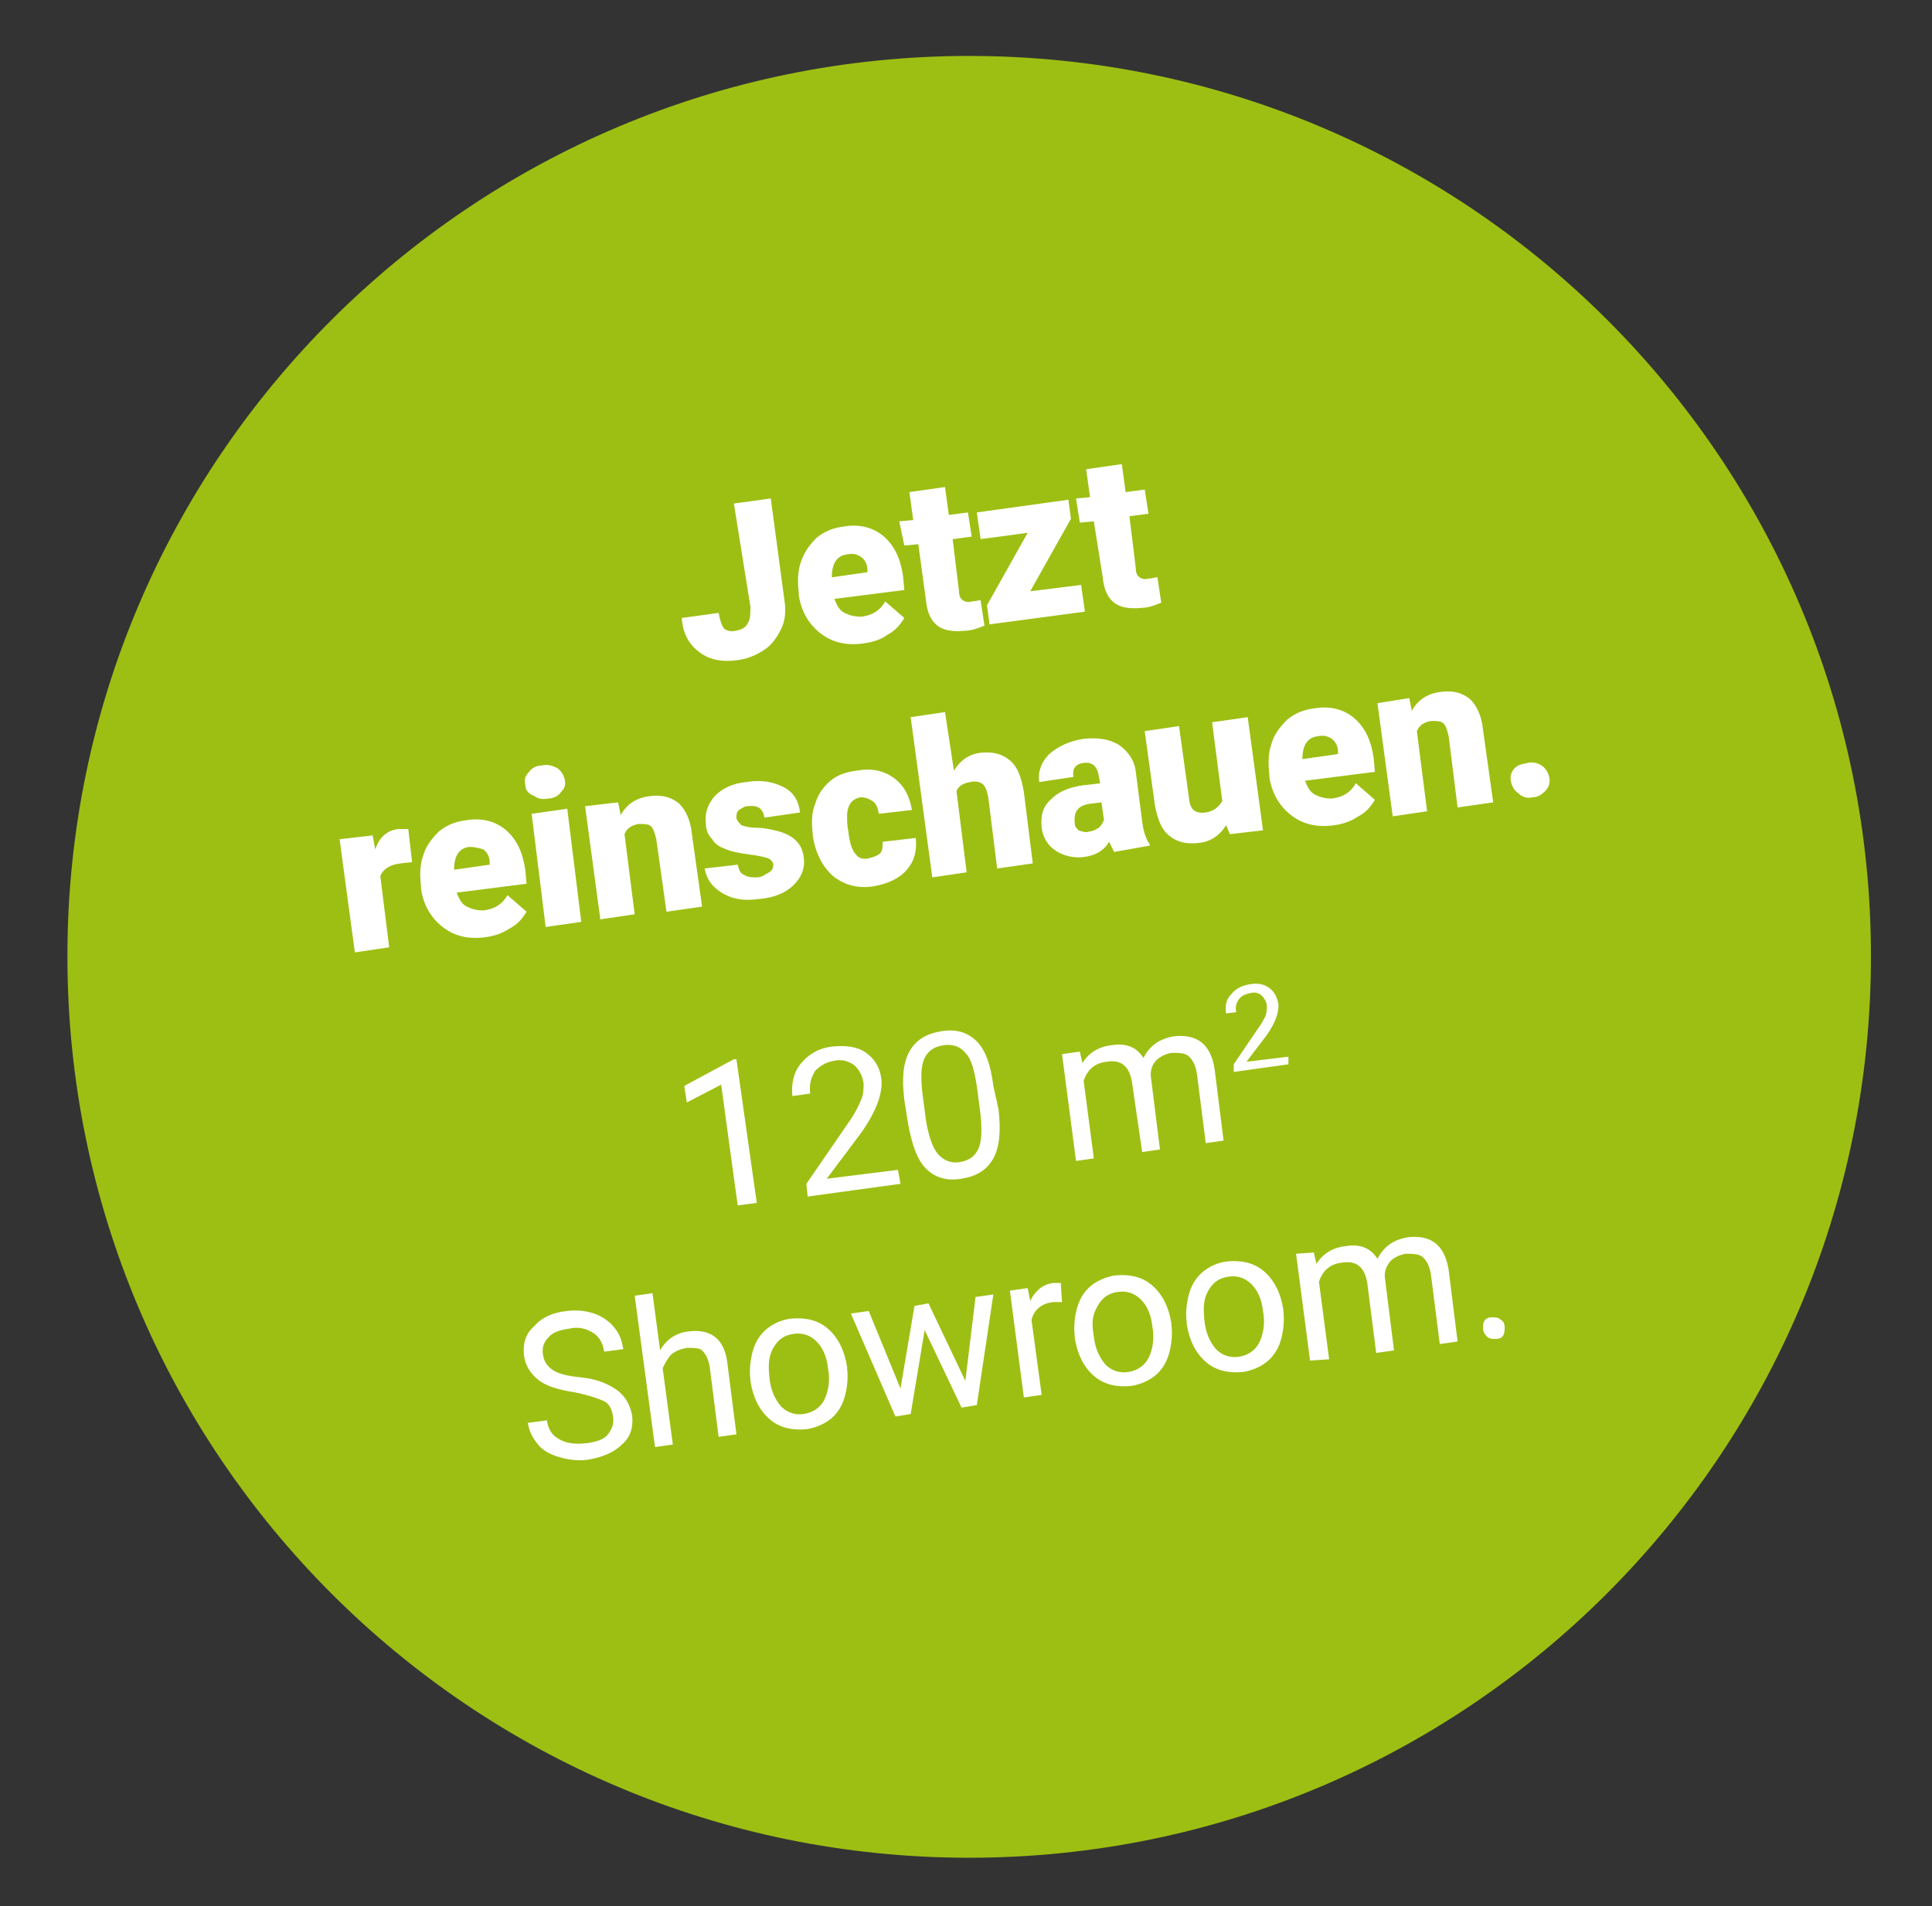 <?xml version="1.0" encoding="utf-8"?>
<!-- Generator: Adobe Illustrator 26.2.1, SVG Export Plug-In . SVG Version: 6.00 Build 0)  -->
<svg version="1.1" id="Ebene_1" xmlns="http://www.w3.org/2000/svg" xmlns:xlink="http://www.w3.org/1999/xlink" x="0px" y="0px"
	 viewBox="0 0 151.9 149.9" style="enable-background:new 0 0 151.9 149.9;" xml:space="preserve">
<rect x="0" y="0" width="151.9" height="149.9" fill="#333333" stroke="none"/>
<style type="text/css">
	.st0{fill:#9DBF13;}
	.st1{fill:#FFFFFF;}
	.st2{clip-path:url(#SVGID_00000061437162439281592630000002462854095127954088_);fill:#9DBF13;}
</style>
<g>
	<path class="st0" d="M408,175.5c39.1,0,70.9-31.7,70.9-70.9S447.1,33.8,408,33.8s-70.9,31.7-70.9,70.9S368.8,175.5,408,175.5"/>
</g>
<g>
	<path class="st1" d="M372.8,83.5l-2.8,0.4l-5.2-6.9l1,7.5l-2.9,0.4l-1.6-12l2.9-0.4l5.2,6.9l-1-7.5l2.9-0.4L372.8,83.5z"/>
	<path class="st1" d="M379.2,82.6c-0.1-0.2-0.2-0.4-0.4-0.8c-0.4,0.7-1.1,1.1-2,1.2c-0.8,0.1-1.6-0.1-2.2-0.5c-0.6-0.4-1-1-1.1-1.8
		c-0.1-1,0.1-1.7,0.8-2.3c0.6-0.6,1.6-1,3-1.1l0.8-0.1l-0.1-0.5c-0.1-0.8-0.5-1.2-1.2-1.1c-0.7,0.1-0.9,0.5-0.8,1.1l-2.7,0.4
		c-0.1-0.9,0.2-1.6,0.8-2.2c0.7-0.6,1.5-1,2.7-1.2s2,0,2.8,0.5c0.7,0.5,1.2,1.2,1.3,2.1l0.5,3.9c0.1,0.8,0.3,1.4,0.6,1.8l0,0.1
		L379.2,82.6z M377.3,81c0.3,0,0.6-0.2,0.8-0.3s0.3-0.4,0.4-0.6l-0.2-1.4l-0.8,0.1c-1,0.1-1.4,0.6-1.3,1.5c0,0.3,0.1,0.4,0.3,0.6
		C376.8,81,377,81.1,377.3,81z"/>
	<path class="st1" d="M386.5,79.6c0.4-0.1,0.7-0.2,0.9-0.4c0.2-0.2,0.2-0.5,0.2-0.9l2.6-0.3c0.1,1-0.1,1.8-0.7,2.5
		c-0.6,0.7-1.5,1.1-2.6,1.3c-1.3,0.2-2.3-0.1-3.2-0.8s-1.4-1.8-1.6-3.2l0-0.1c-0.1-0.9-0.1-1.7,0.2-2.4c0.2-0.7,0.6-1.3,1.2-1.8
		c0.6-0.5,1.3-0.7,2.1-0.8c1.1-0.2,2.1,0,2.9,0.6c0.8,0.6,1.2,1.4,1.4,2.5l-2.6,0.3c-0.1-0.5-0.2-0.8-0.5-1
		c-0.3-0.2-0.6-0.3-0.9-0.3c-0.7,0.1-1.1,0.6-1.1,1.5c0,0.3,0,0.7,0.1,1.2c0.1,0.9,0.3,1.5,0.6,1.8C385.6,79.6,386,79.7,386.5,79.6z
		"/>
	<path class="st1" d="M393.1,72.7c0.5-0.8,1.2-1.3,2.1-1.4c1-0.1,1.7,0.1,2.3,0.6c0.6,0.5,0.9,1.3,1.1,2.5l0.7,5.6l-2.8,0.4
		l-0.7-5.6c-0.1-0.5-0.2-0.8-0.4-1c-0.2-0.2-0.6-0.3-1-0.2c-0.6,0.1-0.9,0.3-1.1,0.7l0.8,6.4l-2.7,0.4l-1.7-12.6l2.7-0.4L393.1,72.7
		z"/>
	<path class="st1" d="M402.4,71.5c0.5-0.8,1.2-1.3,2.1-1.4c1-0.1,1.7,0.1,2.3,0.6c0.6,0.5,0.9,1.3,1.1,2.5l0.7,5.6l-2.8,0.4
		l-0.7-5.6c-0.1-0.5-0.2-0.8-0.4-1c-0.2-0.2-0.6-0.3-1-0.2c-0.6,0.1-0.9,0.3-1.1,0.7l0.8,6.4l-2.7,0.4L399,67.1l2.7-0.4L402.4,71.5z
		"/>
	<path class="st1" d="M415,77.9c-0.1-0.2-0.2-0.4-0.4-0.8c-0.4,0.7-1.1,1.1-2,1.2c-0.8,0.1-1.6-0.1-2.2-0.5c-0.6-0.4-1-1-1.1-1.8
		c-0.1-1,0.1-1.7,0.8-2.3c0.6-0.6,1.6-1,3-1.1l0.8-0.1l-0.1-0.5c-0.1-0.8-0.5-1.2-1.2-1.1c-0.7,0.1-0.9,0.5-0.8,1.1l-2.7,0.4
		c-0.1-0.9,0.2-1.6,0.8-2.2c0.7-0.6,1.5-1,2.7-1.2c1.1-0.1,2,0,2.8,0.5c0.7,0.5,1.2,1.2,1.3,2.1l0.5,3.9c0.1,0.8,0.3,1.4,0.6,1.8
		l0,0.1L415,77.9z M413,76.3c0.3,0,0.6-0.2,0.8-0.3c0.2-0.2,0.3-0.4,0.4-0.6l-0.2-1.4l-0.8,0.1c-1,0.1-1.4,0.6-1.3,1.5
		c0,0.3,0.1,0.4,0.3,0.6C412.5,76.3,412.7,76.4,413,76.3z"/>
	<path class="st1" d="M421.6,77l-2.8,0.4l-1.7-12.6l2.8-0.4L421.6,77z"/>
	<path class="st1" d="M424.9,65.3l0.3,2.2l1.5-0.2l0.3,1.9l-1.5,0.2l0.5,4.1c0,0.3,0.1,0.6,0.3,0.7c0.1,0.1,0.4,0.2,0.7,0.1
		c0.3,0,0.5-0.1,0.7-0.1l0.3,2c-0.5,0.2-1,0.4-1.5,0.4c-0.9,0.1-1.7,0-2.2-0.4c-0.5-0.4-0.8-1-0.9-2l-0.6-4.4l-1.1,0.1l-0.3-1.9
		l1.1-0.1l-0.3-2.2L424.9,65.3z"/>
	<path class="st1" d="M427.2,64.9c-0.1-0.4,0-0.7,0.3-1c0.2-0.3,0.6-0.5,1-0.5c0.5-0.1,0.8,0,1.2,0.2c0.3,0.2,0.5,0.5,0.6,0.9
		c0.1,0.4,0,0.7-0.3,1c-0.2,0.3-0.6,0.5-1,0.5c-0.5,0.1-0.8,0-1.2-0.2C427.4,65.6,427.3,65.3,427.2,64.9z M431.6,75.7l-2.8,0.4
		l-1.2-8.9l2.8-0.4L431.6,75.7z"/>
	<path class="st1" d="M432.2,71c-0.1-0.9-0.1-1.7,0.1-2.4c0.2-0.7,0.6-1.3,1.1-1.8s1.1-0.7,1.8-0.8c0.9-0.1,1.7,0.1,2.3,0.7l0-0.8
		l2.5-0.3l1.1,8.6c0.1,0.8,0,1.5-0.3,2.1c-0.3,0.6-0.7,1.1-1.4,1.5c-0.6,0.4-1.4,0.7-2.3,0.8c-0.6,0.1-1.3,0-1.9-0.1
		c-0.6-0.2-1.1-0.4-1.5-0.8l0.9-1.8c0.6,0.5,1.3,0.8,2.1,0.6c1.2-0.2,1.7-0.9,1.6-2.1l0-0.3c-0.5,0.7-1.1,1-1.9,1.1
		c-1.1,0.1-2-0.2-2.8-0.9C432.9,73.6,432.4,72.5,432.2,71L432.2,71z M435,70.8c0.1,0.7,0.3,1.3,0.6,1.7c0.3,0.4,0.7,0.6,1.2,0.5
		c0.6-0.1,1-0.3,1.2-0.8l-0.5-3.7c-0.3-0.4-0.8-0.5-1.4-0.4c-0.5,0.1-0.8,0.3-1.1,0.8S434.9,70,435,70.8z"/>
	<path class="st1" d="M443.9,71.4c0.4-0.1,0.8,0,1.1,0.2c0.3,0.2,0.5,0.5,0.6,0.9c0.1,0.4,0,0.8-0.3,1.1c-0.3,0.3-0.6,0.5-1,0.5
		c-0.4,0.1-0.8,0-1.1-0.3c-0.3-0.2-0.5-0.5-0.6-0.9c-0.1-0.4,0-0.8,0.3-1.1C443.1,71.6,443.5,71.4,443.9,71.4z"/>
</g>
<g>
	<path class="st1" d="M372.5,98.5c0.1,0.8-0.1,1.6-0.4,2.3c-0.3,0.7-0.8,1.3-1.5,1.7c-0.7,0.4-1.5,0.7-2.5,0.9
		c-1.6,0.2-2.9-0.1-3.9-1.1c-1-0.9-1.7-2.3-1.9-4.2l-0.1-0.6c-0.2-1.2-0.1-2.2,0.2-3.2c0.3-0.9,0.8-1.7,1.5-2.3s1.5-0.9,2.5-1.1
		c1.4-0.2,2.6,0,3.6,0.7c1,0.7,1.6,1.6,1.9,3l-2.9,0.4c-0.1-0.7-0.4-1.2-0.8-1.5c-0.4-0.3-0.9-0.4-1.6-0.3c-0.7,0.1-1.2,0.4-1.5,1
		c-0.3,0.6-0.3,1.5-0.2,2.6l0.1,0.8c0.2,1.3,0.4,2.2,0.8,2.7s1,0.7,1.8,0.6c0.7-0.1,1.1-0.3,1.4-0.7c0.3-0.4,0.4-0.9,0.4-1.6
		L372.5,98.5z"/>
	<path class="st1" d="M383.5,95.4c0.2,1.2,0.1,2.2-0.2,3.2c-0.3,1-0.8,1.7-1.6,2.3c-0.7,0.6-1.6,0.9-2.6,1.1c-1,0.1-1.9,0-2.8-0.3
		c-0.8-0.4-1.5-1-2.1-1.8c-0.6-0.8-0.9-1.8-1.1-2.9l-0.1-0.7c-0.2-1.2-0.1-2.2,0.2-3.2c0.3-1,0.8-1.7,1.6-2.3c0.7-0.6,1.6-1,2.6-1.1
		c1-0.1,1.9,0,2.8,0.4c0.9,0.4,1.6,1,2.1,1.8c0.6,0.8,0.9,1.8,1.1,3L383.5,95.4z M380.5,95.2c-0.2-1.2-0.5-2.1-0.9-2.6
		c-0.5-0.6-1.1-0.8-1.8-0.7c-1.4,0.2-2,1.4-1.8,3.6l0.1,0.9c0.2,1.2,0.5,2.1,0.9,2.6s1.1,0.8,1.8,0.7c0.7-0.1,1.2-0.5,1.5-1.2
		c0.3-0.7,0.4-1.6,0.2-2.8L380.5,95.2z"/>
</g>
<g>
	<path class="st1" d="M389.1,94.8l-4.8,0.6l-0.1-1.1l1.9-2.7c0.5-0.7,0.7-1.2,0.6-1.6c0-0.3-0.1-0.5-0.3-0.7
		c-0.2-0.1-0.3-0.2-0.6-0.2c-0.2,0-0.4,0.2-0.6,0.4c-0.1,0.2-0.2,0.5-0.1,0.8l-1.6,0.2c-0.1-0.4,0-0.8,0.2-1.2
		c0.2-0.4,0.4-0.7,0.8-1s0.8-0.4,1.2-0.5c0.7-0.1,1.3,0,1.8,0.3c0.5,0.3,0.7,0.8,0.8,1.4c0,0.3,0,0.5,0,0.8
		c-0.1,0.3-0.2,0.6-0.4,0.9c-0.2,0.3-0.5,0.7-0.9,1.3l-0.8,1.2l2.7-0.4L389.1,94.8z"/>
</g>
<g>
	<path class="st1" d="M396.3,90.5l0.2,1c0.5-0.9,1.3-1.4,2.4-1.5c0.9-0.1,1.6,0.1,2.2,0.6c0.5,0.5,0.9,1.3,1,2.4l0.8,5.7l-2.8,0.4
		l-0.7-5.6c-0.1-0.4-0.2-0.8-0.4-1c-0.2-0.2-0.5-0.2-1-0.2c-0.5,0.1-0.9,0.3-1.1,0.8l0.8,6.3l-2.7,0.4l-1.2-8.9L396.3,90.5z"/>
	<path class="st1" d="M408.5,98.1c-1.4,0.2-2.5-0.1-3.4-0.8c-0.9-0.7-1.5-1.7-1.7-3l0-0.2c-0.1-0.9-0.1-1.7,0.2-2.5
		c0.2-0.7,0.7-1.3,1.2-1.8c0.6-0.5,1.3-0.8,2.2-0.9c1.2-0.2,2.3,0.1,3.1,0.8c0.8,0.7,1.3,1.7,1.5,3.1l0.1,1.1l-5.5,0.7
		c0.2,0.5,0.4,0.9,0.8,1.1c0.4,0.2,0.8,0.3,1.3,0.3c0.9-0.1,1.5-0.5,1.9-1.2l1.5,1.3c-0.3,0.5-0.7,1-1.3,1.3
		C409.9,97.8,409.2,98,408.5,98.1z M407.2,91c-0.8,0.1-1.2,0.7-1.2,1.8l2.8-0.4l0-0.2c0-0.4-0.2-0.8-0.5-1
		C408,91.1,407.7,91,407.2,91z"/>
	<path class="st1" d="M418.2,95.7c-0.5,0.8-1.2,1.3-2.2,1.4c-1,0.1-1.7-0.1-2.3-0.6c-0.6-0.5-0.9-1.3-1.1-2.4l-0.8-5.8l2.7-0.4
		l0.8,5.8c0.1,0.8,0.5,1.1,1.2,1c0.6-0.1,1-0.4,1.3-0.9l-0.8-6.2l2.8-0.4l1.2,8.9l-2.6,0.3L418.2,95.7z"/>
	<path class="st1" d="M424.1,84.6l0.3,2.2l1.5-0.2l0.3,1.9l-1.5,0.2l0.5,4.1c0,0.3,0.1,0.6,0.3,0.7c0.1,0.1,0.4,0.2,0.7,0.1
		c0.3,0,0.5-0.1,0.7-0.1l0.3,2c-0.5,0.2-1,0.4-1.5,0.4c-0.9,0.1-1.7,0-2.2-0.4c-0.5-0.4-0.8-1-0.9-2l-0.6-4.4l-1.1,0.1l-0.3-1.9
		l1.1-0.1l-0.3-2.2L424.1,84.6z"/>
	<path class="st1" d="M432.4,88.3l-0.9,0.1c-0.9,0.1-1.4,0.5-1.6,1l0.7,5.6l-2.7,0.4l-1.2-8.9l2.6-0.3l0.2,1.1
		c0.3-0.9,0.9-1.5,1.8-1.6c0.3,0,0.6,0,0.8,0L432.4,88.3z"/>
	<path class="st1" d="M438.8,93.9c-0.1-0.2-0.2-0.4-0.4-0.8c-0.4,0.7-1.1,1.1-2,1.2c-0.8,0.1-1.6-0.1-2.2-0.5c-0.6-0.4-1-1-1.1-1.8
		c-0.1-1,0.1-1.7,0.8-2.3c0.6-0.6,1.6-1,3-1.1l0.8-0.1l-0.1-0.5c-0.1-0.8-0.5-1.2-1.2-1.1c-0.7,0.1-0.9,0.5-0.8,1.1l-2.7,0.4
		c-0.1-0.9,0.2-1.6,0.8-2.2c0.7-0.6,1.5-1,2.7-1.2c1.1-0.1,2,0,2.8,0.5c0.7,0.5,1.2,1.2,1.3,2.1l0.5,3.9c0.1,0.8,0.3,1.4,0.6,1.8
		l0,0.1L438.8,93.9z M436.9,92.3c0.3,0,0.6-0.2,0.8-0.3c0.2-0.2,0.3-0.4,0.4-0.6l-0.2-1.4l-0.8,0.1c-1,0.1-1.4,0.6-1.3,1.5
		c0,0.3,0.1,0.4,0.3,0.6C436.4,92.3,436.6,92.4,436.9,92.3z"/>
	<path class="st1" d="M445.5,93.1l-2.8,0.4L441,80.8l2.8-0.4L445.5,93.1z"/>
	<path class="st1" d="M448.3,89.9c0.4-0.1,0.8,0,1.1,0.2c0.3,0.2,0.5,0.5,0.6,0.9c0.1,0.4,0,0.8-0.3,1.1c-0.3,0.3-0.6,0.5-1,0.5
		c-0.4,0.1-0.8,0-1.1-0.3c-0.3-0.2-0.5-0.5-0.6-0.9c-0.1-0.4,0-0.8,0.3-1.1C447.6,90.2,447.9,90,448.3,89.9z"/>
</g>
<g>
	<path class="st1" d="M363,127.8l-1.5,0.2l-0.7-5.2l-5.6,0.7l0.7,5.2l-1.5,0.2l-1.5-11.3l1.5-0.2l0.6,4.8l5.6-0.7l-0.6-4.8l1.5-0.2
		L363,127.8z"/>
	<path class="st1" d="M368.7,127.2c-1.1,0.1-2.1-0.1-2.9-0.8c-0.8-0.7-1.3-1.6-1.5-2.9l0-0.3c-0.1-0.8,0-1.6,0.2-2.3
		c0.2-0.7,0.6-1.3,1.1-1.7c0.5-0.4,1.1-0.7,1.8-0.8c1.1-0.1,2,0.1,2.7,0.7c0.7,0.6,1.1,1.6,1.3,3l0.1,0.6l-5.6,0.7
		c0.1,0.8,0.5,1.5,1,1.9c0.5,0.4,1.1,0.6,1.8,0.5c0.5-0.1,0.9-0.2,1.2-0.5c0.3-0.3,0.6-0.6,0.8-0.9l1,0.6
		C371,126.3,370.1,127,368.7,127.2z M367.5,119.7c-0.6,0.1-1,0.3-1.4,0.8c-0.3,0.5-0.5,1.1-0.5,1.9l4.2-0.5l0-0.1
		c-0.1-0.7-0.4-1.3-0.8-1.6C368.6,119.8,368.1,119.6,367.5,119.7z"/>
	<path class="st1" d="M372,115.8c0-0.2,0-0.4,0.1-0.6c0.1-0.2,0.3-0.3,0.6-0.3c0.3,0,0.5,0,0.7,0.2c0.2,0.1,0.3,0.3,0.3,0.6
		c0,0.2,0,0.4-0.1,0.6c-0.1,0.2-0.3,0.3-0.6,0.3c-0.3,0-0.5,0-0.7-0.1C372.1,116.2,372,116,372,115.8z M374.9,126.2l-1.4,0.2
		l-1.1-8.4l1.4-0.2L374.9,126.2z"/>
	<path class="st1" d="M378.2,124.6l4.9-0.6l0.2,1.2l-6.6,0.9l-0.1-1.1l3.8-6.7l-4.5,0.6l-0.2-1.2l6.3-0.8l0.1,1L378.2,124.6z"/>
	<path class="st1" d="M389.7,123.4c-0.5,0.7-1.2,1.2-2.3,1.3c-0.9,0.1-1.6-0.1-2.1-0.5c-0.5-0.5-0.9-1.2-1-2.2l-0.7-5.5l1.4-0.2
		l0.7,5.4c0.2,1.3,0.8,1.8,1.8,1.7c1.1-0.1,1.8-0.6,2-1.5l-0.8-6.1l1.4-0.2l1.1,8.4l-1.3,0.2L389.7,123.4z"/>
	<path class="st1" d="M393.4,115.2l0.2,1c0.5-0.9,1.3-1.4,2.3-1.5c1.8-0.2,2.8,0.7,3,2.6l0.7,5.5l-1.4,0.2l-0.7-5.5
		c-0.1-0.6-0.3-1-0.6-1.3c-0.3-0.3-0.7-0.3-1.3-0.3c-0.5,0.1-0.8,0.2-1.2,0.5c-0.3,0.3-0.5,0.7-0.7,1.1l0.8,6l-1.4,0.2l-1.1-8.4
		L393.4,115.2z"/>
	<path class="st1" d="M400.8,118.5c-0.2-1.3,0-2.4,0.5-3.2c0.5-0.9,1.2-1.3,2.2-1.5c1-0.1,1.8,0.1,2.5,0.8l-0.1-0.9l1.3-0.2l1.1,8.2
		c0.1,1.1-0.1,2-0.6,2.7c-0.6,0.7-1.4,1.1-2.4,1.3c-0.6,0.1-1.2,0-1.8-0.2s-1.1-0.5-1.5-0.9l0.6-1c0.7,0.7,1.5,1,2.4,0.8
		c0.7-0.1,1.2-0.4,1.5-0.8c0.3-0.4,0.5-1,0.4-1.7l-0.1-0.7c-0.5,0.7-1.2,1.2-2.2,1.3c-1,0.1-1.8-0.2-2.5-0.9S401,119.8,400.8,118.5z
		 M402.3,118.4c0.1,0.9,0.4,1.7,0.9,2.2s1,0.7,1.7,0.6c0.9-0.1,1.5-0.6,1.8-1.5l-0.5-3.8c-0.5-0.7-1.2-1.1-2.1-0.9
		c-0.7,0.1-1.2,0.4-1.5,1C402.2,116.5,402.1,117.4,402.3,118.4z"/>
	<path class="st1" d="M415.9,116.9l-0.8,1.1l0.4,2.9l-1.4,0.2l-1.6-11.9l1.4-0.2l0.9,7.2l0.6-1l2.2-3.1l1.7-0.2l-2.8,3.9l4.2,4.4
		l-1.7,0.2L415.9,116.9z"/>
	<path class="st1" d="M427,119.3c-0.1-0.2-0.2-0.4-0.3-0.9c-0.6,0.8-1.3,1.2-2.2,1.3c-0.8,0.1-1.5,0-2.1-0.4c-0.6-0.4-0.9-1-1-1.7
		c-0.1-0.9,0.1-1.6,0.7-2.2c0.6-0.6,1.5-0.9,2.7-1.1l1.4-0.2l-0.1-0.7c-0.1-0.5-0.3-0.9-0.6-1.1s-0.8-0.3-1.4-0.3
		c-0.5,0.1-0.9,0.3-1.2,0.6s-0.4,0.6-0.4,1l-1.4,0.2c-0.1-0.4,0-0.8,0.3-1.3c0.2-0.4,0.6-0.8,1.1-1.1s1-0.5,1.6-0.6
		c1-0.1,1.7,0,2.3,0.4c0.6,0.4,1,1,1.1,1.9l0.5,3.9c0.1,0.8,0.3,1.4,0.5,1.8l0,0.1L427,119.3z M424.6,118.6c0.4-0.1,0.9-0.2,1.2-0.5
		s0.6-0.6,0.7-1l-0.2-1.7l-1.1,0.1c-1.7,0.2-2.5,0.9-2.4,1.9c0.1,0.4,0.3,0.8,0.6,1C423.7,118.5,424.1,118.6,424.6,118.6z"/>
	<path class="st1" d="M430.6,110.4l0.2,1c0.5-0.9,1.3-1.4,2.3-1.5c1.8-0.2,2.8,0.7,3,2.6l0.7,5.5l-1.4,0.2l-0.7-5.5
		c-0.1-0.6-0.3-1-0.6-1.3c-0.3-0.3-0.7-0.3-1.3-0.3c-0.5,0.1-0.8,0.2-1.2,0.5c-0.3,0.3-0.5,0.7-0.7,1.1l0.8,6l-1.4,0.2l-1.1-8.4
		L430.6,110.4z"/>
	<path class="st1" d="M439.1,109.2l0.2,1c0.5-0.9,1.3-1.4,2.3-1.5c1.8-0.2,2.8,0.7,3,2.6l0.7,5.5l-1.4,0.2l-0.7-5.5
		c-0.1-0.6-0.3-1-0.6-1.3c-0.3-0.3-0.7-0.3-1.3-0.3c-0.5,0.1-0.8,0.2-1.2,0.5s-0.5,0.7-0.7,1.1l0.8,6l-1.4,0.2l-1.1-8.4L439.1,109.2
		z"/>
	<path class="st1" d="M455.7,113.3c-0.1-0.4-0.2-0.7-0.6-0.8c-0.3-0.2-0.8-0.3-1.6-0.4c-0.7-0.1-1.3-0.2-1.8-0.3
		c-0.4-0.2-0.8-0.4-1-0.7c-0.2-0.3-0.4-0.6-0.4-1c-0.1-0.7,0.1-1.3,0.6-1.9c0.5-0.6,1.2-0.9,2.1-1c0.9-0.1,1.7,0,2.4,0.4
		c0.6,0.4,1,1,1.1,1.8l-1.4,0.2c-0.1-0.4-0.3-0.7-0.6-0.9c-0.4-0.2-0.8-0.3-1.3-0.3c-0.5,0.1-0.9,0.2-1.2,0.5
		c-0.3,0.3-0.4,0.6-0.3,0.9c0,0.3,0.2,0.6,0.5,0.7s0.8,0.2,1.5,0.3c0.7,0.1,1.3,0.2,1.8,0.3c0.5,0.2,0.8,0.4,1.1,0.7
		c0.3,0.3,0.4,0.7,0.5,1.1c0.1,0.7-0.1,1.4-0.7,1.9c-0.5,0.5-1.3,0.9-2.2,1c-0.7,0.1-1.3,0-1.8-0.1c-0.5-0.2-1-0.4-1.3-0.8
		c-0.3-0.4-0.6-0.8-0.6-1.3l1.4-0.2c0.1,0.5,0.3,0.8,0.7,1.1c0.4,0.2,0.9,0.3,1.5,0.2c0.5-0.1,1-0.2,1.2-0.5
		C455.6,114,455.7,113.7,455.7,113.3z"/>
	<path class="st1" d="M458.1,110.9c-0.1-0.8,0-1.6,0.2-2.3s0.6-1.3,1.1-1.7c0.5-0.4,1.2-0.7,1.9-0.8c1.1-0.1,2.1,0.1,2.9,0.8
		s1.3,1.7,1.5,3l0,0.1c0.1,0.8,0,1.6-0.2,2.3c-0.2,0.7-0.6,1.3-1.1,1.7c-0.5,0.4-1.2,0.7-1.9,0.8c-1.1,0.1-2.1-0.1-2.9-0.8
		c-0.8-0.7-1.3-1.7-1.5-3L458.1,110.9z M459.6,110.9c0.1,0.9,0.4,1.6,0.9,2.2c0.5,0.5,1.1,0.7,1.8,0.6c0.7-0.1,1.3-0.5,1.6-1.1
		c0.3-0.6,0.5-1.5,0.3-2.5c-0.1-0.9-0.4-1.6-0.9-2.1c-0.5-0.5-1.1-0.7-1.8-0.6c-0.7,0.1-1.2,0.4-1.6,1.1S459.5,109.8,459.6,110.9z"
		/>
</g>
<g>
	<path class="st1" d="M375.3,144.5c-1.1,0.1-2.1-0.1-2.9-0.8c-0.8-0.7-1.3-1.6-1.5-2.9l0-0.3c-0.1-0.8,0-1.6,0.2-2.3
		s0.6-1.3,1.1-1.7c0.5-0.4,1.1-0.7,1.8-0.8c1.1-0.1,2,0.1,2.7,0.7c0.7,0.6,1.1,1.6,1.3,3l0.1,0.6l-5.6,0.7c0.1,0.8,0.5,1.5,1,1.9
		c0.5,0.4,1.1,0.6,1.8,0.5c0.5-0.1,0.9-0.2,1.2-0.5c0.3-0.3,0.6-0.6,0.8-0.9l1,0.6C377.7,143.6,376.7,144.3,375.3,144.5z M374.2,137
		c-0.6,0.1-1,0.3-1.4,0.8c-0.3,0.5-0.5,1.1-0.5,1.9l4.2-0.5l0-0.1c-0.1-0.7-0.4-1.3-0.8-1.6C375.3,137,374.8,136.9,374.2,137z"/>
	<path class="st1" d="M378.7,133.1c0-0.2,0-0.4,0.1-0.6c0.1-0.2,0.3-0.3,0.6-0.3c0.3,0,0.5,0,0.7,0.2c0.2,0.1,0.3,0.3,0.3,0.6
		c0,0.2,0,0.4-0.1,0.6c-0.1,0.2-0.3,0.3-0.6,0.3c-0.3,0-0.5,0-0.7-0.2C378.8,133.5,378.7,133.3,378.7,133.1z M381.6,143.5l-1.4,0.2
		l-1.1-8.4l1.4-0.2L381.6,143.5z"/>
	<path class="st1" d="M384,134.6l0.2,1c0.5-0.9,1.3-1.4,2.3-1.5c1.8-0.2,2.8,0.7,3,2.6l0.7,5.5l-1.4,0.2l-0.7-5.5
		c-0.1-0.6-0.3-1-0.6-1.3s-0.7-0.3-1.3-0.3c-0.5,0.1-0.8,0.2-1.2,0.5c-0.3,0.3-0.5,0.7-0.7,1.1l0.8,6l-1.4,0.2l-1.1-8.4L384,134.6z"
		/>
	<path class="st1" d="M392.9,142l-1-7.3l-1.3,0.2l-0.1-1.1l1.3-0.2l-0.1-0.9c-0.1-0.9,0-1.6,0.4-2.2c0.4-0.6,1.1-0.9,1.9-1
		c0.3,0,0.7,0,1,0l0.1,1.2c-0.2,0-0.5,0-0.8,0c-0.5,0.1-0.8,0.2-1,0.5c-0.2,0.3-0.3,0.7-0.2,1.2l0.1,0.9l1.8-0.2l0.1,1.1l-1.8,0.2
		l1,7.3L392.9,142z"/>
	<path class="st1" d="M402.7,140.7c-0.1-0.2-0.2-0.4-0.3-0.9c-0.6,0.8-1.3,1.2-2.2,1.3c-0.8,0.1-1.5,0-2.1-0.4c-0.6-0.4-0.9-1-1-1.7
		c-0.1-0.9,0.1-1.6,0.7-2.2c0.6-0.6,1.5-0.9,2.7-1.1l1.4-0.2l-0.1-0.7c-0.1-0.5-0.3-0.9-0.6-1.1c-0.3-0.3-0.8-0.3-1.4-0.3
		c-0.5,0.1-0.9,0.3-1.2,0.6s-0.4,0.6-0.4,1l-1.4,0.2c-0.1-0.4,0-0.8,0.3-1.3c0.2-0.4,0.6-0.8,1.1-1.1s1-0.5,1.6-0.6
		c1-0.1,1.7,0,2.3,0.4c0.6,0.4,1,1,1.1,1.9l0.5,3.9c0.1,0.8,0.3,1.4,0.5,1.8l0,0.1L402.7,140.7z M400.2,139.9
		c0.4-0.1,0.9-0.2,1.2-0.5c0.4-0.3,0.6-0.6,0.7-1l-0.2-1.7l-1.1,0.1c-1.7,0.2-2.5,0.9-2.4,1.9c0.1,0.4,0.3,0.8,0.6,1
		S399.7,140,400.2,139.9z"/>
	<path class="st1" d="M409.1,138.8c0.5-0.1,0.9-0.3,1.3-0.6c0.3-0.4,0.5-0.8,0.5-1.2l1.3-0.2c0,0.5-0.1,1-0.3,1.4
		c-0.2,0.5-0.6,0.9-1.1,1.2s-1,0.5-1.5,0.6c-1.1,0.1-2.1-0.1-2.8-0.8c-0.8-0.7-1.2-1.7-1.4-3l0-0.2c-0.1-0.8-0.1-1.6,0.2-2.2
		c0.2-0.7,0.6-1.2,1.1-1.6c0.5-0.4,1.1-0.7,1.9-0.8c0.9-0.1,1.7,0.1,2.4,0.5c0.7,0.5,1.1,1.2,1.3,2.1l-1.3,0.2
		c-0.1-0.5-0.4-1-0.8-1.3s-0.9-0.4-1.4-0.3c-0.7,0.1-1.2,0.4-1.6,1s-0.4,1.4-0.3,2.4l0,0.3c0.1,1,0.4,1.7,0.9,2.2
		C407.8,138.7,408.4,138.9,409.1,138.8z"/>
	<path class="st1" d="M414.5,131.7c0.5-0.9,1.3-1.4,2.3-1.5c1.8-0.2,2.8,0.7,3,2.6l0.7,5.5l-1.4,0.2l-0.7-5.5
		c-0.1-0.6-0.3-1-0.6-1.3c-0.3-0.3-0.7-0.3-1.3-0.3c-0.5,0.1-0.8,0.2-1.2,0.5c-0.3,0.3-0.5,0.7-0.7,1.1l0.8,6l-1.4,0.2l-1.6-11.9
		l1.4-0.2L414.5,131.7z"/>
	<path class="st1" d="M430.8,134.7c-0.1-0.4-0.2-0.7-0.6-0.8c-0.3-0.2-0.8-0.3-1.6-0.4c-0.7-0.1-1.3-0.2-1.8-0.3
		c-0.4-0.2-0.8-0.4-1-0.7c-0.2-0.3-0.4-0.6-0.4-1c-0.1-0.7,0.1-1.3,0.6-1.9c0.5-0.6,1.2-0.9,2.1-1c0.9-0.1,1.7,0,2.4,0.4
		c0.7,0.4,1,1,1.1,1.8l-1.4,0.2c-0.1-0.4-0.3-0.7-0.6-0.9c-0.4-0.2-0.8-0.3-1.3-0.3c-0.5,0.1-0.9,0.2-1.2,0.5
		c-0.3,0.3-0.4,0.6-0.3,0.9c0,0.3,0.2,0.6,0.5,0.7c0.3,0.1,0.8,0.2,1.5,0.3c0.7,0.1,1.3,0.2,1.8,0.3c0.5,0.2,0.8,0.4,1.1,0.7
		s0.4,0.7,0.5,1.1c0.1,0.7-0.1,1.4-0.7,1.9c-0.5,0.5-1.3,0.9-2.2,1c-0.7,0.1-1.3,0-1.8-0.1c-0.5-0.2-1-0.5-1.3-0.8
		c-0.3-0.4-0.5-0.8-0.6-1.3l1.4-0.2c0.1,0.5,0.3,0.8,0.7,1.1s0.9,0.3,1.5,0.2c0.5-0.1,1-0.2,1.2-0.5
		C430.7,135.4,430.8,135.1,430.8,134.7z"/>
	<path class="st1" d="M437.7,136.3c-1.1,0.1-2.1-0.1-2.9-0.8c-0.8-0.7-1.3-1.6-1.5-2.9l0-0.3c-0.1-0.8,0-1.6,0.2-2.3
		c0.2-0.7,0.6-1.3,1.1-1.7c0.5-0.4,1.1-0.7,1.8-0.8c1.1-0.1,2,0.1,2.7,0.7c0.7,0.6,1.1,1.6,1.3,3l0.1,0.6l-5.6,0.7
		c0.1,0.8,0.5,1.5,1,1.9c0.5,0.4,1.1,0.6,1.8,0.5c0.5-0.1,0.9-0.2,1.2-0.5c0.3-0.3,0.6-0.6,0.8-0.9l1,0.6
		C440,135.4,439.1,136.1,437.7,136.3z M436.5,128.8c-0.6,0.1-1,0.3-1.4,0.8c-0.3,0.5-0.5,1.1-0.5,1.9l4.2-0.5l0-0.1
		c-0.1-0.7-0.4-1.3-0.8-1.6C437.6,128.8,437.1,128.7,436.5,128.8z"/>
	<path class="st1" d="M441,124.9c0-0.2,0-0.4,0.1-0.6c0.1-0.2,0.3-0.3,0.6-0.3c0.3,0,0.5,0,0.7,0.2c0.2,0.1,0.3,0.3,0.3,0.6
		c0,0.2,0,0.4-0.1,0.6c-0.1,0.2-0.3,0.3-0.6,0.3c-0.3,0-0.5,0-0.7-0.1C441.1,125.3,441,125.1,441,124.9z M443.9,135.3l-1.4,0.2
		l-1.1-8.4l1.4-0.2L443.9,135.3z"/>
	<path class="st1" d="M446.3,126.4l0.2,1c0.5-0.9,1.3-1.4,2.3-1.5c1.8-0.2,2.8,0.7,3,2.6l0.7,5.5l-1.4,0.2l-0.7-5.5
		c-0.1-0.6-0.3-1-0.6-1.3c-0.3-0.3-0.7-0.3-1.3-0.3c-0.5,0.1-0.8,0.2-1.2,0.5c-0.3,0.3-0.5,0.7-0.7,1.1l0.8,6l-1.4,0.2l-1.1-8.4
		L446.3,126.4z"/>
	<path class="st1" d="M454.5,133.1c0-0.2,0-0.5,0.1-0.6c0.1-0.2,0.3-0.3,0.6-0.3c0.3,0,0.5,0,0.7,0.2c0.2,0.1,0.3,0.3,0.3,0.6
		c0,0.2,0,0.4-0.1,0.6c-0.1,0.2-0.3,0.3-0.6,0.3c-0.3,0-0.5,0-0.7-0.2S454.5,133.4,454.5,133.1z"/>
</g>
<g>
	<defs>
		<rect id="SVGID_1_" x="-8.4" y="4.4" width="170.8" height="141.7"/>
	</defs>
	<clipPath id="SVGID_00000026164582435130242380000011171430430491707817_">
		<use xlink:href="#SVGID_1_"  style="overflow:visible;"/>
	</clipPath>
	<path style="clip-path:url(#SVGID_00000026164582435130242380000011171430430491707817_);fill:#9DBF13;" d="M76.2,146.1
		c39.1,0,70.9-31.7,70.9-70.9S115.3,4.4,76.2,4.4S5.3,36.1,5.3,75.2S37,146.1,76.2,146.1"/>
</g>
<g>
	<path class="st1" d="M57.7,39.6l2.9-0.4l1.1,8.2c0.1,0.8,0,1.5-0.3,2.1c-0.3,0.6-0.7,1.2-1.3,1.6c-0.6,0.4-1.3,0.7-2,0.8
		c-1.3,0.2-2.3,0-3.1-0.6c-0.8-0.6-1.3-1.4-1.4-2.7l2.9-0.4c0.1,0.5,0.2,0.9,0.4,1.2c0.2,0.2,0.5,0.3,1,0.2c0.4-0.1,0.7-0.2,0.9-0.6
		c0.2-0.3,0.2-0.8,0.2-1.3L57.7,39.6z"/>
	<path class="st1" d="M67.9,50.6c-1.4,0.2-2.5-0.1-3.4-0.8c-0.9-0.7-1.5-1.7-1.7-3l0-0.2c-0.1-0.9-0.1-1.7,0.2-2.5s0.7-1.3,1.2-1.8
		c0.6-0.5,1.3-0.8,2.2-0.9c1.2-0.2,2.3,0.1,3.1,0.8c0.8,0.7,1.3,1.7,1.5,3.1l0.1,1.1l-5.5,0.7c0.2,0.5,0.4,0.9,0.8,1.1
		c0.4,0.2,0.8,0.3,1.3,0.3c0.9-0.1,1.5-0.5,1.9-1.2l1.5,1.3c-0.3,0.5-0.7,1-1.3,1.3C69.3,50.3,68.6,50.5,67.9,50.6z M66.6,43.6
		c-0.8,0.1-1.2,0.7-1.2,1.8l2.8-0.4l0-0.2c0-0.4-0.2-0.8-0.5-1C67.4,43.6,67.1,43.5,66.6,43.6z"/>
	<path class="st1" d="M74.3,38.3l0.3,2.2l1.5-0.2l0.3,1.9l-1.5,0.2l0.5,4.1c0,0.3,0.1,0.6,0.3,0.7c0.1,0.1,0.4,0.2,0.7,0.1
		c0.3,0,0.5-0.1,0.7-0.1l0.3,2c-0.5,0.2-1,0.4-1.5,0.4c-0.9,0.1-1.7,0-2.2-0.4c-0.5-0.4-0.8-1-0.9-2l-0.6-4.4l-1.1,0.1L70.7,41
		l1.1-0.1l-0.3-2.2L74.3,38.3z"/>
	<path class="st1" d="M81,46.5l4-0.5l0.3,2.1l-7.5,1l-0.2-1.5l3.2-5.7l-3.7,0.5l-0.3-2.1l7.2-1l0.2,1.5L81,46.5z"/>
	<path class="st1" d="M88.2,36.5l0.3,2.2l1.5-0.2l0.3,1.9l-1.5,0.2l0.5,4.1c0,0.3,0.1,0.6,0.3,0.7c0.1,0.1,0.4,0.2,0.7,0.1
		c0.3,0,0.5-0.1,0.7-0.1l0.3,2c-0.5,0.2-1,0.4-1.5,0.4c-0.9,0.1-1.7,0-2.2-0.4s-0.8-1-0.9-2L86,41l-1.1,0.1l-0.3-1.9l1.1-0.1
		l-0.3-2.2L88.2,36.5z"/>
</g>
<g>
	<path class="st1" d="M32.4,67.8l-0.9,0.1c-0.9,0.1-1.4,0.5-1.6,1l0.7,5.6l-2.7,0.4L26.7,66l2.6-0.3l0.2,1.1
		c0.3-0.9,0.9-1.5,1.8-1.6c0.3,0,0.6,0,0.8,0L32.4,67.8z"/>
	<path class="st1" d="M38.2,73.7c-1.4,0.2-2.5-0.1-3.4-0.8c-0.9-0.7-1.5-1.7-1.7-3l0-0.2c-0.1-0.9-0.1-1.7,0.2-2.5
		c0.2-0.7,0.7-1.3,1.2-1.8c0.6-0.5,1.3-0.8,2.2-0.9c1.2-0.2,2.3,0.1,3.1,0.8c0.8,0.7,1.3,1.7,1.5,3.1l0.1,1.1l-5.5,0.7
		c0.2,0.5,0.4,0.9,0.8,1.1c0.4,0.2,0.8,0.3,1.3,0.3c0.9-0.1,1.5-0.5,1.9-1.2l1.5,1.3c-0.3,0.5-0.7,1-1.3,1.3
		C39.5,73.4,38.9,73.6,38.2,73.7z M36.9,66.6c-0.8,0.1-1.2,0.7-1.2,1.8l2.8-0.4l0-0.2c0-0.4-0.2-0.8-0.5-1
		C37.7,66.7,37.3,66.6,36.9,66.6z"/>
	<path class="st1" d="M41.3,61.7c-0.1-0.4,0-0.7,0.3-1c0.2-0.3,0.6-0.5,1-0.5c0.5-0.1,0.8,0,1.2,0.2c0.3,0.2,0.5,0.5,0.6,0.9
		c0.1,0.4,0,0.7-0.3,1c-0.2,0.3-0.6,0.5-1,0.5c-0.5,0.1-0.8,0-1.1-0.2C41.5,62.4,41.3,62.1,41.3,61.7z M45.7,72.5l-2.8,0.4L41.8,64
		l2.8-0.4L45.7,72.5z"/>
	<path class="st1" d="M48.6,63.1l0.2,1c0.5-0.9,1.3-1.4,2.4-1.5c0.9-0.1,1.6,0.1,2.2,0.6c0.5,0.5,0.9,1.3,1,2.4l0.8,5.7l-2.8,0.4
		L51.6,66c-0.1-0.4-0.2-0.8-0.4-1c-0.2-0.2-0.5-0.2-1-0.2c-0.5,0.1-0.9,0.3-1.1,0.8l0.8,6.3l-2.7,0.4L46,63.4L48.6,63.1z"/>
	<path class="st1" d="M60.8,68c0-0.2-0.2-0.4-0.4-0.5c-0.3-0.1-0.7-0.2-1.5-0.3c-0.7-0.1-1.3-0.2-1.8-0.4c-0.5-0.2-0.9-0.4-1.1-0.8
		c-0.3-0.3-0.5-0.7-0.5-1.2c-0.1-0.8,0.1-1.5,0.7-2.2c0.6-0.6,1.4-1,2.5-1.1c1.2-0.2,2.1,0,2.9,0.4s1.2,1.1,1.3,2l-2.8,0.4
		c-0.1-0.7-0.5-1-1.3-0.9c-0.3,0-0.5,0.2-0.7,0.3c-0.2,0.2-0.2,0.4-0.2,0.6c0,0.2,0.2,0.4,0.4,0.6c0.3,0.1,0.7,0.2,1.2,0.2
		c0.5,0,1,0.1,1.4,0.2c1.4,0.3,2.2,1,2.3,2.2c0.1,0.8-0.2,1.5-0.8,2.1c-0.6,0.6-1.5,1-2.7,1.1c-0.8,0.1-1.4,0.1-2.1-0.1
		c-0.6-0.2-1.1-0.5-1.5-0.9c-0.4-0.4-0.6-0.9-0.7-1.4l2.6-0.3c0.1,0.4,0.2,0.7,0.5,0.8c0.3,0.2,0.6,0.2,1,0.2c0.4,0,0.6-0.2,0.8-0.3
		C60.7,68.5,60.8,68.3,60.8,68z"/>
	<path class="st1" d="M68.3,67.5c0.4-0.1,0.7-0.2,0.9-0.4c0.2-0.2,0.2-0.5,0.2-0.9l2.6-0.3c0.1,1-0.1,1.8-0.7,2.5
		c-0.6,0.7-1.5,1.1-2.6,1.3c-1.3,0.2-2.3-0.1-3.2-0.8c-0.8-0.7-1.4-1.8-1.6-3.2l0-0.1c-0.1-0.9-0.1-1.7,0.2-2.4
		c0.2-0.7,0.6-1.3,1.2-1.8c0.6-0.5,1.3-0.7,2.1-0.8c1.1-0.2,2.1,0,2.9,0.6c0.8,0.6,1.2,1.4,1.4,2.5l-2.6,0.3c-0.1-0.5-0.2-0.8-0.5-1
		c-0.3-0.2-0.6-0.3-0.9-0.3c-0.7,0.1-1.1,0.6-1.1,1.5c0,0.3,0,0.7,0.1,1.2c0.1,0.9,0.3,1.5,0.6,1.8C67.5,67.5,67.9,67.6,68.3,67.5z"
		/>
	<path class="st1" d="M75,60.6c0.5-0.8,1.2-1.3,2.1-1.4c1-0.1,1.7,0.1,2.3,0.6c0.6,0.5,0.9,1.3,1.1,2.5l0.7,5.6l-2.8,0.4l-0.7-5.6
		c-0.1-0.5-0.2-0.8-0.4-1c-0.2-0.2-0.6-0.3-1-0.2c-0.6,0.1-0.9,0.3-1.1,0.7l0.8,6.4l-2.7,0.4l-1.7-12.6l2.7-0.4L75,60.6z"/>
	<path class="st1" d="M87.6,67c-0.1-0.2-0.2-0.4-0.4-0.8c-0.4,0.7-1.1,1.1-2,1.2c-0.8,0.1-1.6-0.1-2.2-0.5c-0.6-0.4-1-1-1.1-1.8
		c-0.1-1,0.1-1.7,0.8-2.3c0.6-0.6,1.6-1,3-1.1l0.8-0.1l-0.1-0.5c-0.1-0.8-0.5-1.2-1.2-1.1c-0.7,0.1-0.9,0.5-0.8,1.1l-2.7,0.4
		c-0.1-0.9,0.2-1.6,0.8-2.2c0.7-0.6,1.5-1,2.7-1.2c1.1-0.1,2,0,2.8,0.5c0.7,0.5,1.2,1.2,1.3,2.1l0.5,3.9c0.1,0.8,0.3,1.4,0.6,1.8
		l0,0.1L87.6,67z M85.6,65.4c0.3,0,0.6-0.2,0.8-0.3c0.2-0.2,0.3-0.4,0.4-0.6l-0.2-1.4l-0.8,0.1c-1,0.1-1.4,0.6-1.3,1.5
		c0,0.3,0.1,0.4,0.3,0.6C85.1,65.4,85.4,65.5,85.6,65.4z"/>
	<path class="st1" d="M96.4,64.9c-0.5,0.8-1.2,1.3-2.2,1.4c-1,0.1-1.7-0.1-2.3-0.6c-0.6-0.5-0.9-1.3-1.1-2.4l-0.8-5.8l2.7-0.4
		l0.8,5.8c0.1,0.8,0.5,1.1,1.3,1c0.6-0.1,1-0.4,1.3-0.9l-0.8-6.2l2.8-0.4l1.2,8.9l-2.6,0.3L96.4,64.9z"/>
	<path class="st1" d="M104.9,64.9c-1.4,0.2-2.5-0.1-3.4-0.8c-0.9-0.7-1.5-1.7-1.7-3l0-0.2c-0.1-0.9-0.1-1.7,0.2-2.5
		c0.2-0.7,0.7-1.3,1.2-1.8c0.6-0.5,1.3-0.8,2.2-0.9c1.2-0.2,2.3,0.1,3.1,0.8c0.8,0.7,1.3,1.7,1.5,3.1l0.1,1.1l-5.5,0.7
		c0.2,0.5,0.4,0.9,0.8,1.1c0.4,0.2,0.8,0.3,1.3,0.3c0.9-0.1,1.5-0.5,1.9-1.2l1.5,1.3c-0.3,0.5-0.7,1-1.3,1.3
		C106.2,64.6,105.6,64.8,104.9,64.9z M103.6,57.9c-0.8,0.1-1.2,0.7-1.2,1.8l2.8-0.4l0-0.2c0-0.4-0.2-0.8-0.5-1
		C104.4,57.9,104.1,57.8,103.6,57.9z"/>
	<path class="st1" d="M110.8,54.9l0.2,1c0.5-0.9,1.3-1.4,2.4-1.5c0.9-0.1,1.6,0.1,2.2,0.6c0.5,0.5,0.9,1.3,1,2.4l0.8,5.7l-2.8,0.4
		l-0.7-5.6c-0.1-0.4-0.2-0.8-0.4-1c-0.2-0.2-0.5-0.2-1-0.2c-0.5,0.1-0.9,0.3-1.1,0.8l0.8,6.3l-2.7,0.4l-1.2-8.9L110.8,54.9z"/>
	<path class="st1" d="M120.1,60c0.4-0.1,0.8,0,1.1,0.2c0.3,0.2,0.5,0.5,0.6,0.9c0.1,0.4,0,0.8-0.3,1.1c-0.3,0.3-0.6,0.5-1,0.5
		c-0.4,0.1-0.8,0-1.1-0.3c-0.3-0.2-0.5-0.5-0.6-0.9c-0.1-0.4,0-0.8,0.3-1.1S119.7,60.1,120.1,60z"/>
</g>
<g>
	<path class="st1" d="M59.5,94.6L58,94.8l-1.3-9.5l-2.7,1.4l-0.2-1.3l3.9-2.1l0.2,0L59.5,94.6z"/>
	<path class="st1" d="M70.8,93.1l-7.3,1l-0.1-1l3.3-4.8c0.5-0.7,0.8-1.3,1-1.8c0.2-0.4,0.2-0.9,0.2-1.3c-0.1-0.6-0.3-1-0.7-1.4
		c-0.4-0.3-0.9-0.5-1.5-0.4c-0.7,0.1-1.2,0.4-1.6,0.8c-0.3,0.5-0.5,1-0.4,1.8l-1.4,0.2c-0.1-1,0.1-1.9,0.7-2.6
		c0.6-0.7,1.4-1.2,2.5-1.3c1-0.1,1.9,0,2.6,0.5s1.1,1.2,1.2,2.1c0.1,1.1-0.4,2.5-1.6,4.2L65,92.7l5.6-0.7L70.8,93.1z"/>
	<path class="st1" d="M78.5,87.2c0.2,1.7,0.1,3-0.4,3.9c-0.5,0.9-1.3,1.4-2.5,1.6c-1.2,0.2-2.1-0.1-2.8-0.8
		c-0.7-0.7-1.1-1.9-1.4-3.5l-0.3-1.9c-0.2-1.7-0.1-2.9,0.4-3.8c0.5-0.9,1.3-1.4,2.5-1.6c1.2-0.2,2.1,0.1,2.8,0.8
		c0.7,0.7,1.1,1.9,1.3,3.5L78.5,87.2z M76.8,85.4c-0.2-1.2-0.4-2.1-0.9-2.6c-0.4-0.5-1-0.7-1.7-0.6c-0.7,0.1-1.2,0.4-1.5,1
		c-0.3,0.6-0.3,1.5-0.2,2.6l0.3,2.3c0.2,1.2,0.5,2.1,0.9,2.6c0.4,0.5,1,0.8,1.7,0.7c0.7-0.1,1.2-0.4,1.5-1c0.3-0.6,0.3-1.5,0.2-2.7
		L76.8,85.4z"/>
	<path class="st1" d="M84.9,82.7l0.2,0.9c0.5-0.8,1.3-1.3,2.3-1.4c1.2-0.2,2,0.2,2.5,1c0.2-0.4,0.5-0.8,0.9-1.1
		c0.4-0.3,0.9-0.5,1.5-0.6c1.8-0.2,2.9,0.6,3.2,2.6l0.7,5.6l-1.4,0.2l-0.7-5.5c-0.1-0.6-0.3-1-0.6-1.3s-0.8-0.3-1.4-0.3
		c-0.5,0.1-0.9,0.3-1.2,0.6s-0.5,0.8-0.4,1.4l0.7,5.6l-1.4,0.2L89,85.1c-0.2-1.2-0.8-1.8-2-1.6c-0.9,0.1-1.5,0.6-1.8,1.5l0.8,6.1
		l-1.4,0.2l-1.1-8.4L84.9,82.7z"/>
</g>
<g>
	<path class="st1" d="M101.3,83.7L97,84.3L97,83.7l1.9-2.8c0.3-0.4,0.5-0.8,0.6-1c0.1-0.3,0.1-0.5,0.1-0.8c0-0.3-0.2-0.6-0.4-0.8
		c-0.2-0.2-0.5-0.3-0.9-0.2c-0.4,0.1-0.7,0.2-0.9,0.5c-0.2,0.3-0.3,0.6-0.2,1l-0.8,0.1c-0.1-0.6,0-1.1,0.4-1.5
		c0.3-0.4,0.8-0.7,1.5-0.8c0.6-0.1,1.1,0,1.5,0.3c0.4,0.3,0.6,0.7,0.7,1.2c0.1,0.6-0.2,1.5-0.9,2.5L98,83.5l3.3-0.4L101.3,83.7z"/>
</g>
<g>
	<path class="st1" d="M45.2,109.5c-1.3-0.2-2.3-0.5-2.9-1c-0.6-0.5-1-1.1-1.1-1.9c-0.1-0.9,0.1-1.7,0.8-2.3c0.6-0.7,1.5-1.1,2.6-1.2
		c0.8-0.1,1.5,0,2.1,0.2c0.6,0.2,1.2,0.6,1.6,1.1c0.4,0.5,0.6,1,0.7,1.7l-1.5,0.2c-0.1-0.7-0.4-1.2-0.9-1.5
		c-0.5-0.3-1.1-0.5-1.9-0.3c-0.7,0.1-1.3,0.3-1.6,0.7c-0.4,0.4-0.5,0.9-0.4,1.4c0.1,0.5,0.3,0.8,0.7,1.1s1.1,0.5,2.1,0.6
		c1,0.1,1.7,0.3,2.3,0.6s1,0.6,1.3,1s0.5,0.9,0.6,1.4c0.1,0.9-0.1,1.7-0.8,2.3c-0.6,0.6-1.5,1-2.7,1.2c-0.8,0.1-1.5,0-2.2-0.2
		c-0.7-0.2-1.3-0.5-1.7-1c-0.4-0.5-0.7-1-0.8-1.7l1.5-0.2c0.1,0.7,0.4,1.2,1,1.5c0.5,0.3,1.2,0.4,2.1,0.3c0.8-0.1,1.4-0.3,1.7-0.7
		s0.5-0.8,0.4-1.4c-0.1-0.6-0.3-1-0.7-1.2S46.2,109.7,45.2,109.5z"/>
	<path class="st1" d="M51.9,106.2c0.5-0.9,1.3-1.4,2.3-1.5c1.8-0.2,2.8,0.7,3,2.6l0.7,5.5l-1.4,0.2l-0.7-5.5c-0.1-0.6-0.3-1-0.6-1.3
		C55,106,54.5,106,54,106c-0.5,0.1-0.8,0.2-1.2,0.5c-0.3,0.3-0.5,0.7-0.7,1.1l0.8,6l-1.4,0.2l-1.6-11.9l1.4-0.2L51.9,106.2z"/>
	<path class="st1" d="M59,108.5c-0.1-0.8,0-1.6,0.2-2.3s0.6-1.3,1.1-1.7c0.5-0.4,1.1-0.7,1.9-0.8c1.1-0.1,2.1,0.1,2.9,0.8
		s1.3,1.7,1.5,3l0,0.1c0.1,0.8,0,1.6-0.2,2.3c-0.2,0.7-0.6,1.3-1.1,1.7c-0.5,0.4-1.2,0.7-1.9,0.8c-1.1,0.1-2.1-0.1-2.9-0.8
		c-0.8-0.7-1.3-1.7-1.5-3L59,108.5z M60.5,108.4c0.1,0.9,0.4,1.6,0.9,2.2c0.5,0.5,1.1,0.7,1.8,0.6c0.7-0.1,1.3-0.5,1.6-1.1
		c0.3-0.6,0.5-1.5,0.3-2.5c-0.1-0.9-0.4-1.6-0.9-2.1c-0.5-0.5-1.1-0.7-1.8-0.6c-0.7,0.1-1.2,0.4-1.6,1.1S60.4,107.4,60.5,108.4z"/>
	<path class="st1" d="M75.9,108.6l0.8-6.6l1.4-0.2l-1.3,8.7l-1.2,0.2l-2.9-6.1l-1.1,6.6l-1.2,0.2l-3.5-8.1l1.4-0.2l2.5,6.1l1.1-6.5
		l1.1-0.2L75.9,108.6z"/>
	<path class="st1" d="M83.5,102.4c-0.2,0-0.5,0-0.7,0c-0.9,0.1-1.5,0.6-1.7,1.4l0.8,5.9l-1.4,0.2l-1.1-8.4l1.4-0.2l0.2,1
		c0.4-0.8,1-1.3,1.8-1.4c0.3,0,0.5,0,0.6,0L83.5,102.4z"/>
	<path class="st1" d="M84.5,105.1c-0.1-0.8,0-1.6,0.2-2.3c0.2-0.7,0.6-1.3,1.1-1.7s1.2-0.7,1.9-0.8c1.1-0.1,2.1,0.1,2.9,0.8
		s1.3,1.7,1.5,3l0,0.1c0.1,0.8,0,1.6-0.2,2.3c-0.2,0.7-0.6,1.3-1.1,1.7c-0.5,0.4-1.2,0.7-1.9,0.8c-1.1,0.1-2.1-0.1-2.9-0.8
		s-1.3-1.7-1.5-3L84.5,105.1z M86,105.1c0.1,0.9,0.4,1.6,0.9,2.2c0.5,0.5,1.1,0.7,1.8,0.6c0.7-0.1,1.3-0.5,1.6-1.1s0.5-1.5,0.3-2.5
		c-0.1-0.9-0.4-1.6-0.9-2.1c-0.5-0.5-1.1-0.7-1.8-0.6c-0.7,0.1-1.2,0.4-1.6,1.1S85.8,104,86,105.1z"/>
	<path class="st1" d="M93.3,104c-0.1-0.8,0-1.6,0.2-2.3c0.2-0.7,0.6-1.3,1.1-1.7c0.5-0.4,1.1-0.7,1.9-0.8c1.1-0.1,2.1,0.1,2.9,0.8
		s1.3,1.7,1.5,3l0,0.1c0.1,0.8,0,1.6-0.2,2.3c-0.2,0.7-0.6,1.3-1.1,1.7c-0.5,0.4-1.2,0.7-1.9,0.8c-1.1,0.1-2.1-0.1-2.9-0.8
		s-1.3-1.7-1.5-3L93.3,104z M94.7,103.9c0.1,0.9,0.4,1.6,0.9,2.2c0.5,0.5,1.1,0.7,1.8,0.6c0.7-0.1,1.3-0.5,1.6-1.1
		c0.3-0.6,0.5-1.5,0.3-2.5c-0.1-0.9-0.4-1.6-0.9-2.1c-0.5-0.5-1.1-0.7-1.8-0.6c-0.7,0.1-1.2,0.4-1.6,1.1S94.6,102.9,94.7,103.9z"/>
	<path class="st1" d="M103.3,98.5l0.2,0.9c0.5-0.8,1.3-1.3,2.3-1.4c1.2-0.2,2,0.2,2.5,1c0.2-0.4,0.5-0.8,0.9-1.1
		c0.4-0.3,0.9-0.5,1.5-0.6c1.8-0.2,2.9,0.6,3.2,2.6l0.7,5.6l-1.4,0.2l-0.7-5.5c-0.1-0.6-0.3-1-0.6-1.3s-0.8-0.3-1.4-0.3
		c-0.5,0.1-0.9,0.3-1.2,0.6c-0.3,0.4-0.5,0.8-0.4,1.4l0.7,5.6l-1.4,0.2l-0.7-5.5c-0.2-1.2-0.8-1.8-2-1.6c-0.9,0.1-1.5,0.6-1.8,1.5
		l0.8,6.1L103,107l-1.1-8.4L103.3,98.5z"/>
	<path class="st1" d="M116.6,104.5c0-0.2,0-0.5,0.1-0.6c0.1-0.2,0.3-0.3,0.6-0.3c0.3,0,0.5,0,0.7,0.2c0.2,0.1,0.3,0.3,0.3,0.6
		c0,0.2,0,0.4-0.1,0.6s-0.3,0.3-0.6,0.3c-0.3,0-0.5,0-0.7-0.2C116.7,104.9,116.6,104.7,116.6,104.5z"/>
</g>
</svg>
